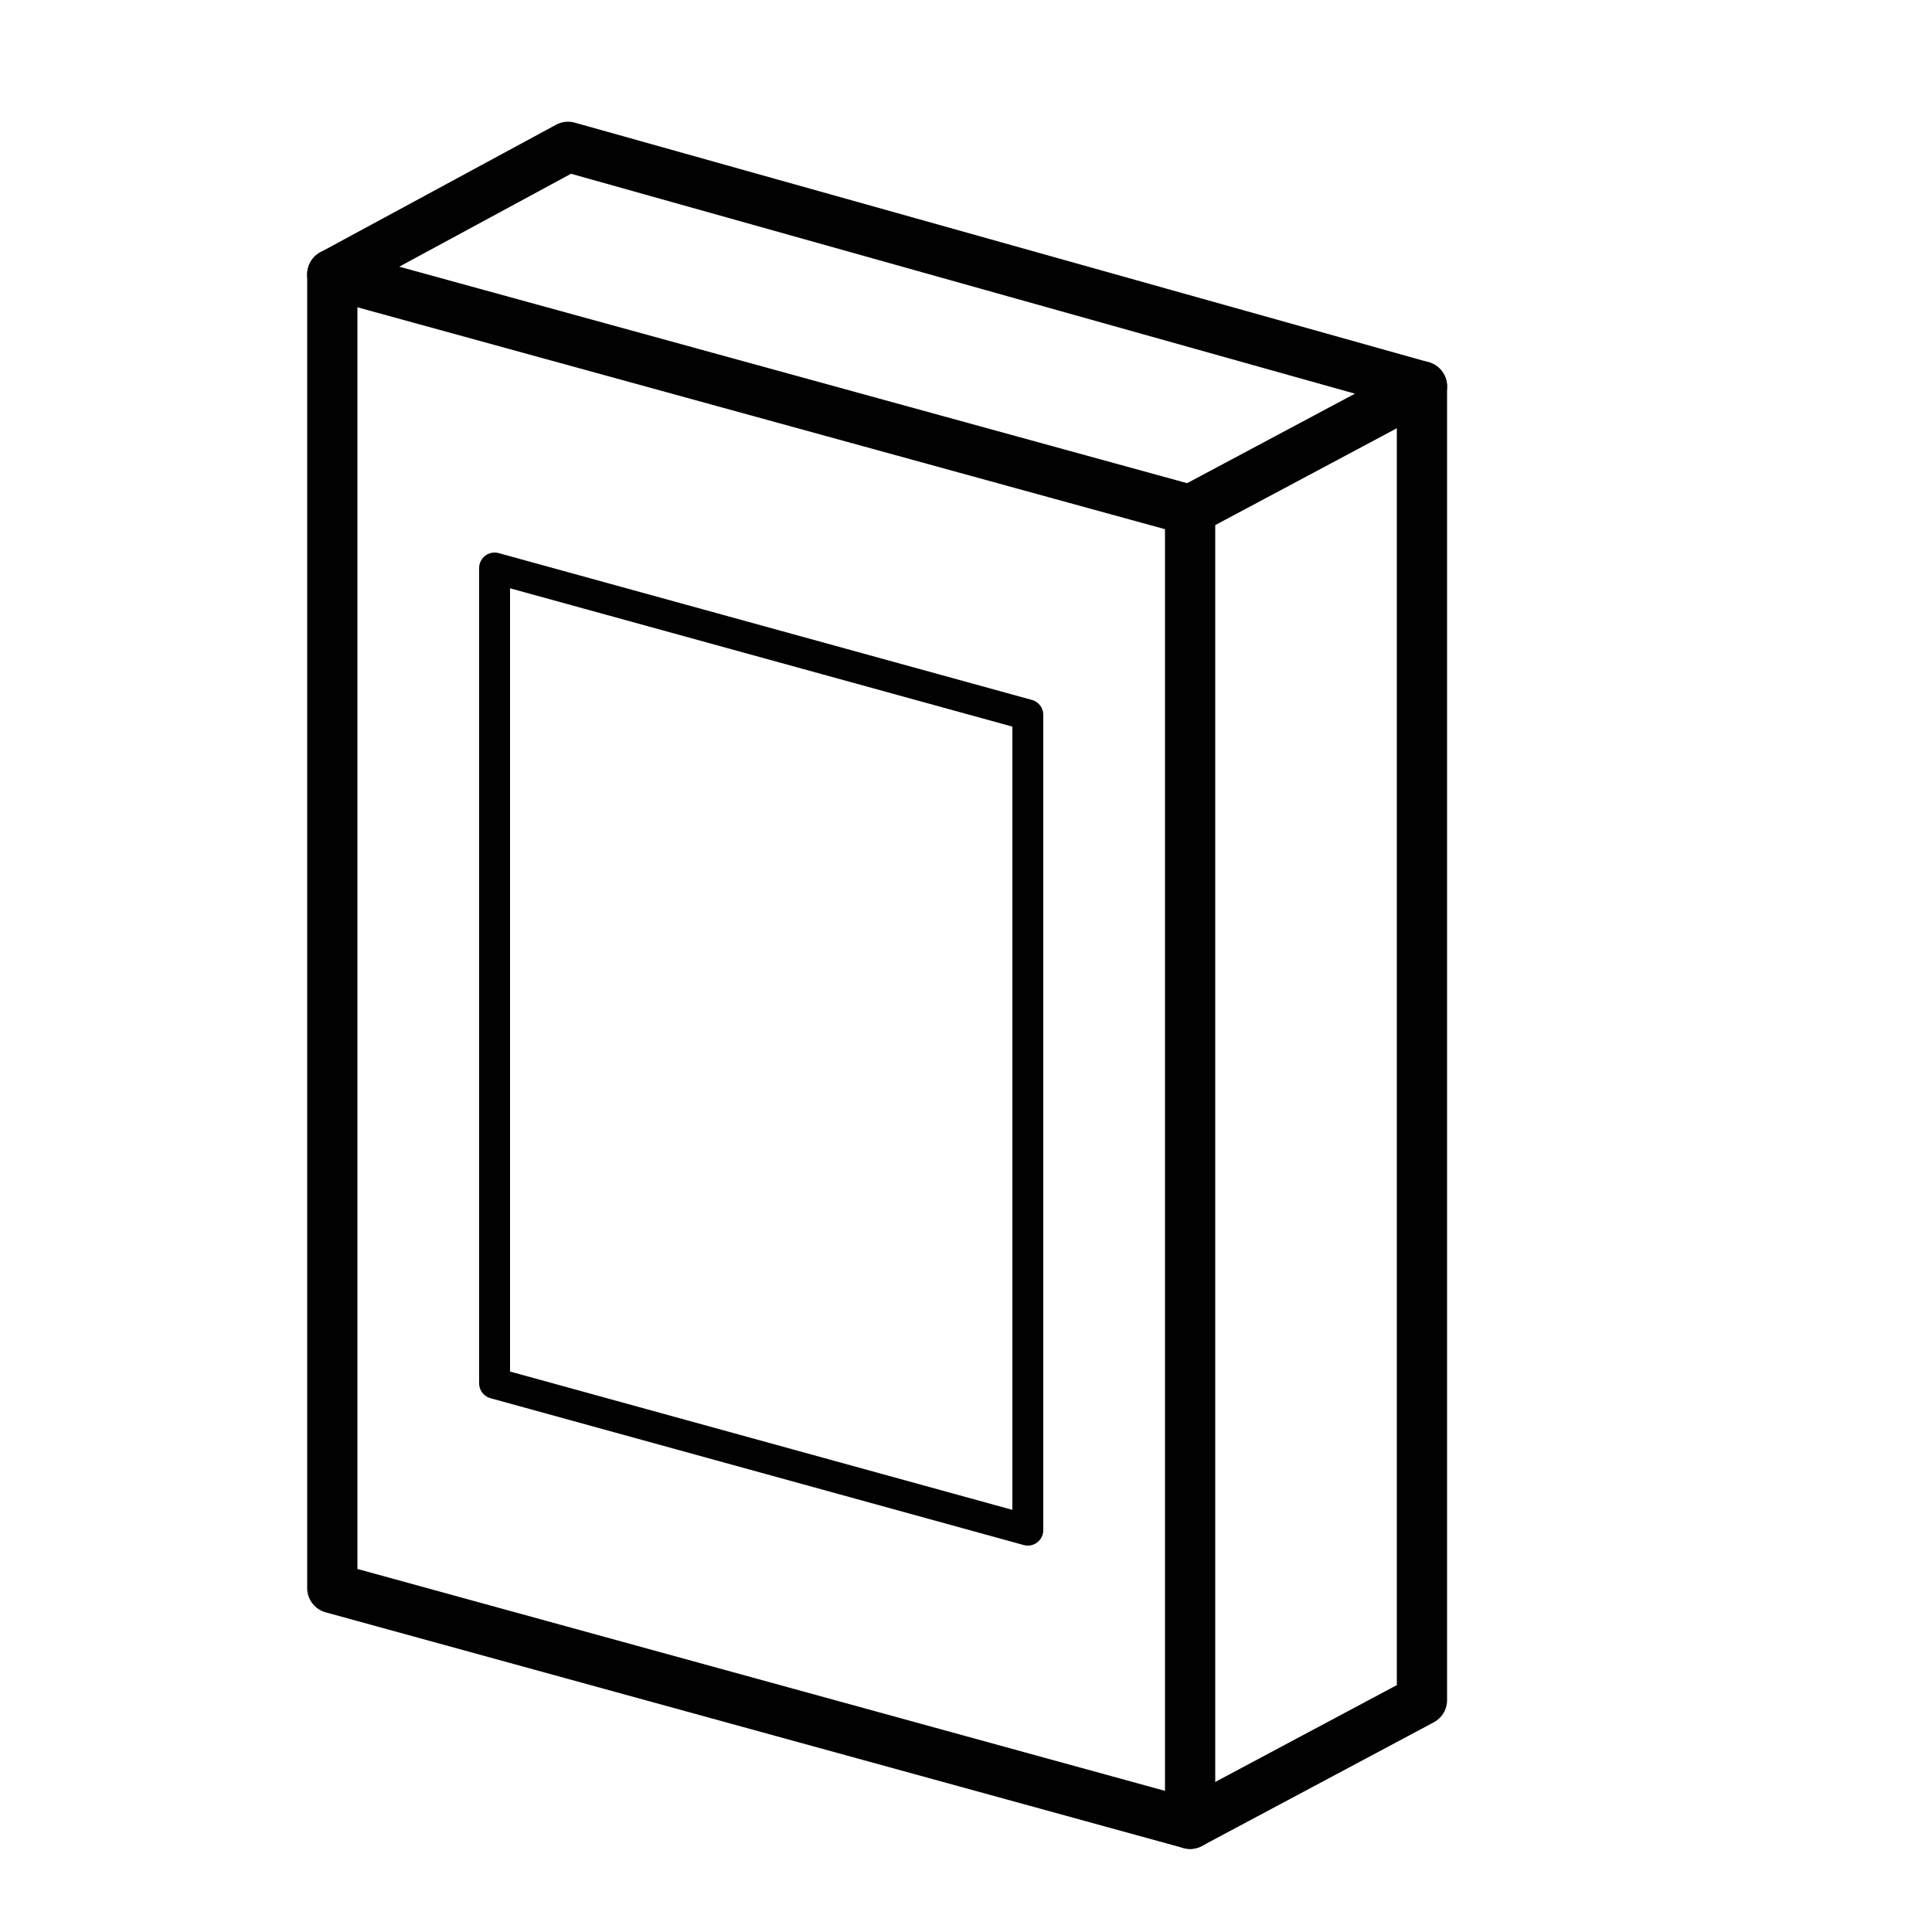 <?xml version="1.0" encoding="UTF-8"?> <svg xmlns="http://www.w3.org/2000/svg" id="Ebene_1" data-name="Ebene 1" viewBox="0 0 50 50"><defs><style> .cls-1 { stroke-width: .8px; } .cls-1, .cls-2 { fill: none; stroke: #010101; stroke-linecap: round; stroke-linejoin: round; } .cls-2 { stroke-width: 1.3px; } </style></defs><polygon class="cls-2" points="30.8 47.2 8.6 41.1 8.6 7.1 30.8 13.2 30.8 47.2"></polygon><polyline class="cls-2" points="8.6 7.1 14.7 3.8 36.8 10 36.8 44 30.8 47.2"></polyline><line class="cls-2" x1="30.8" y1="13.2" x2="36.8" y2="10"></line><polygon class="cls-1" points="26.6 39.6 12.8 35.8 12.8 14.7 26.6 18.5 26.6 39.6"></polygon></svg> 